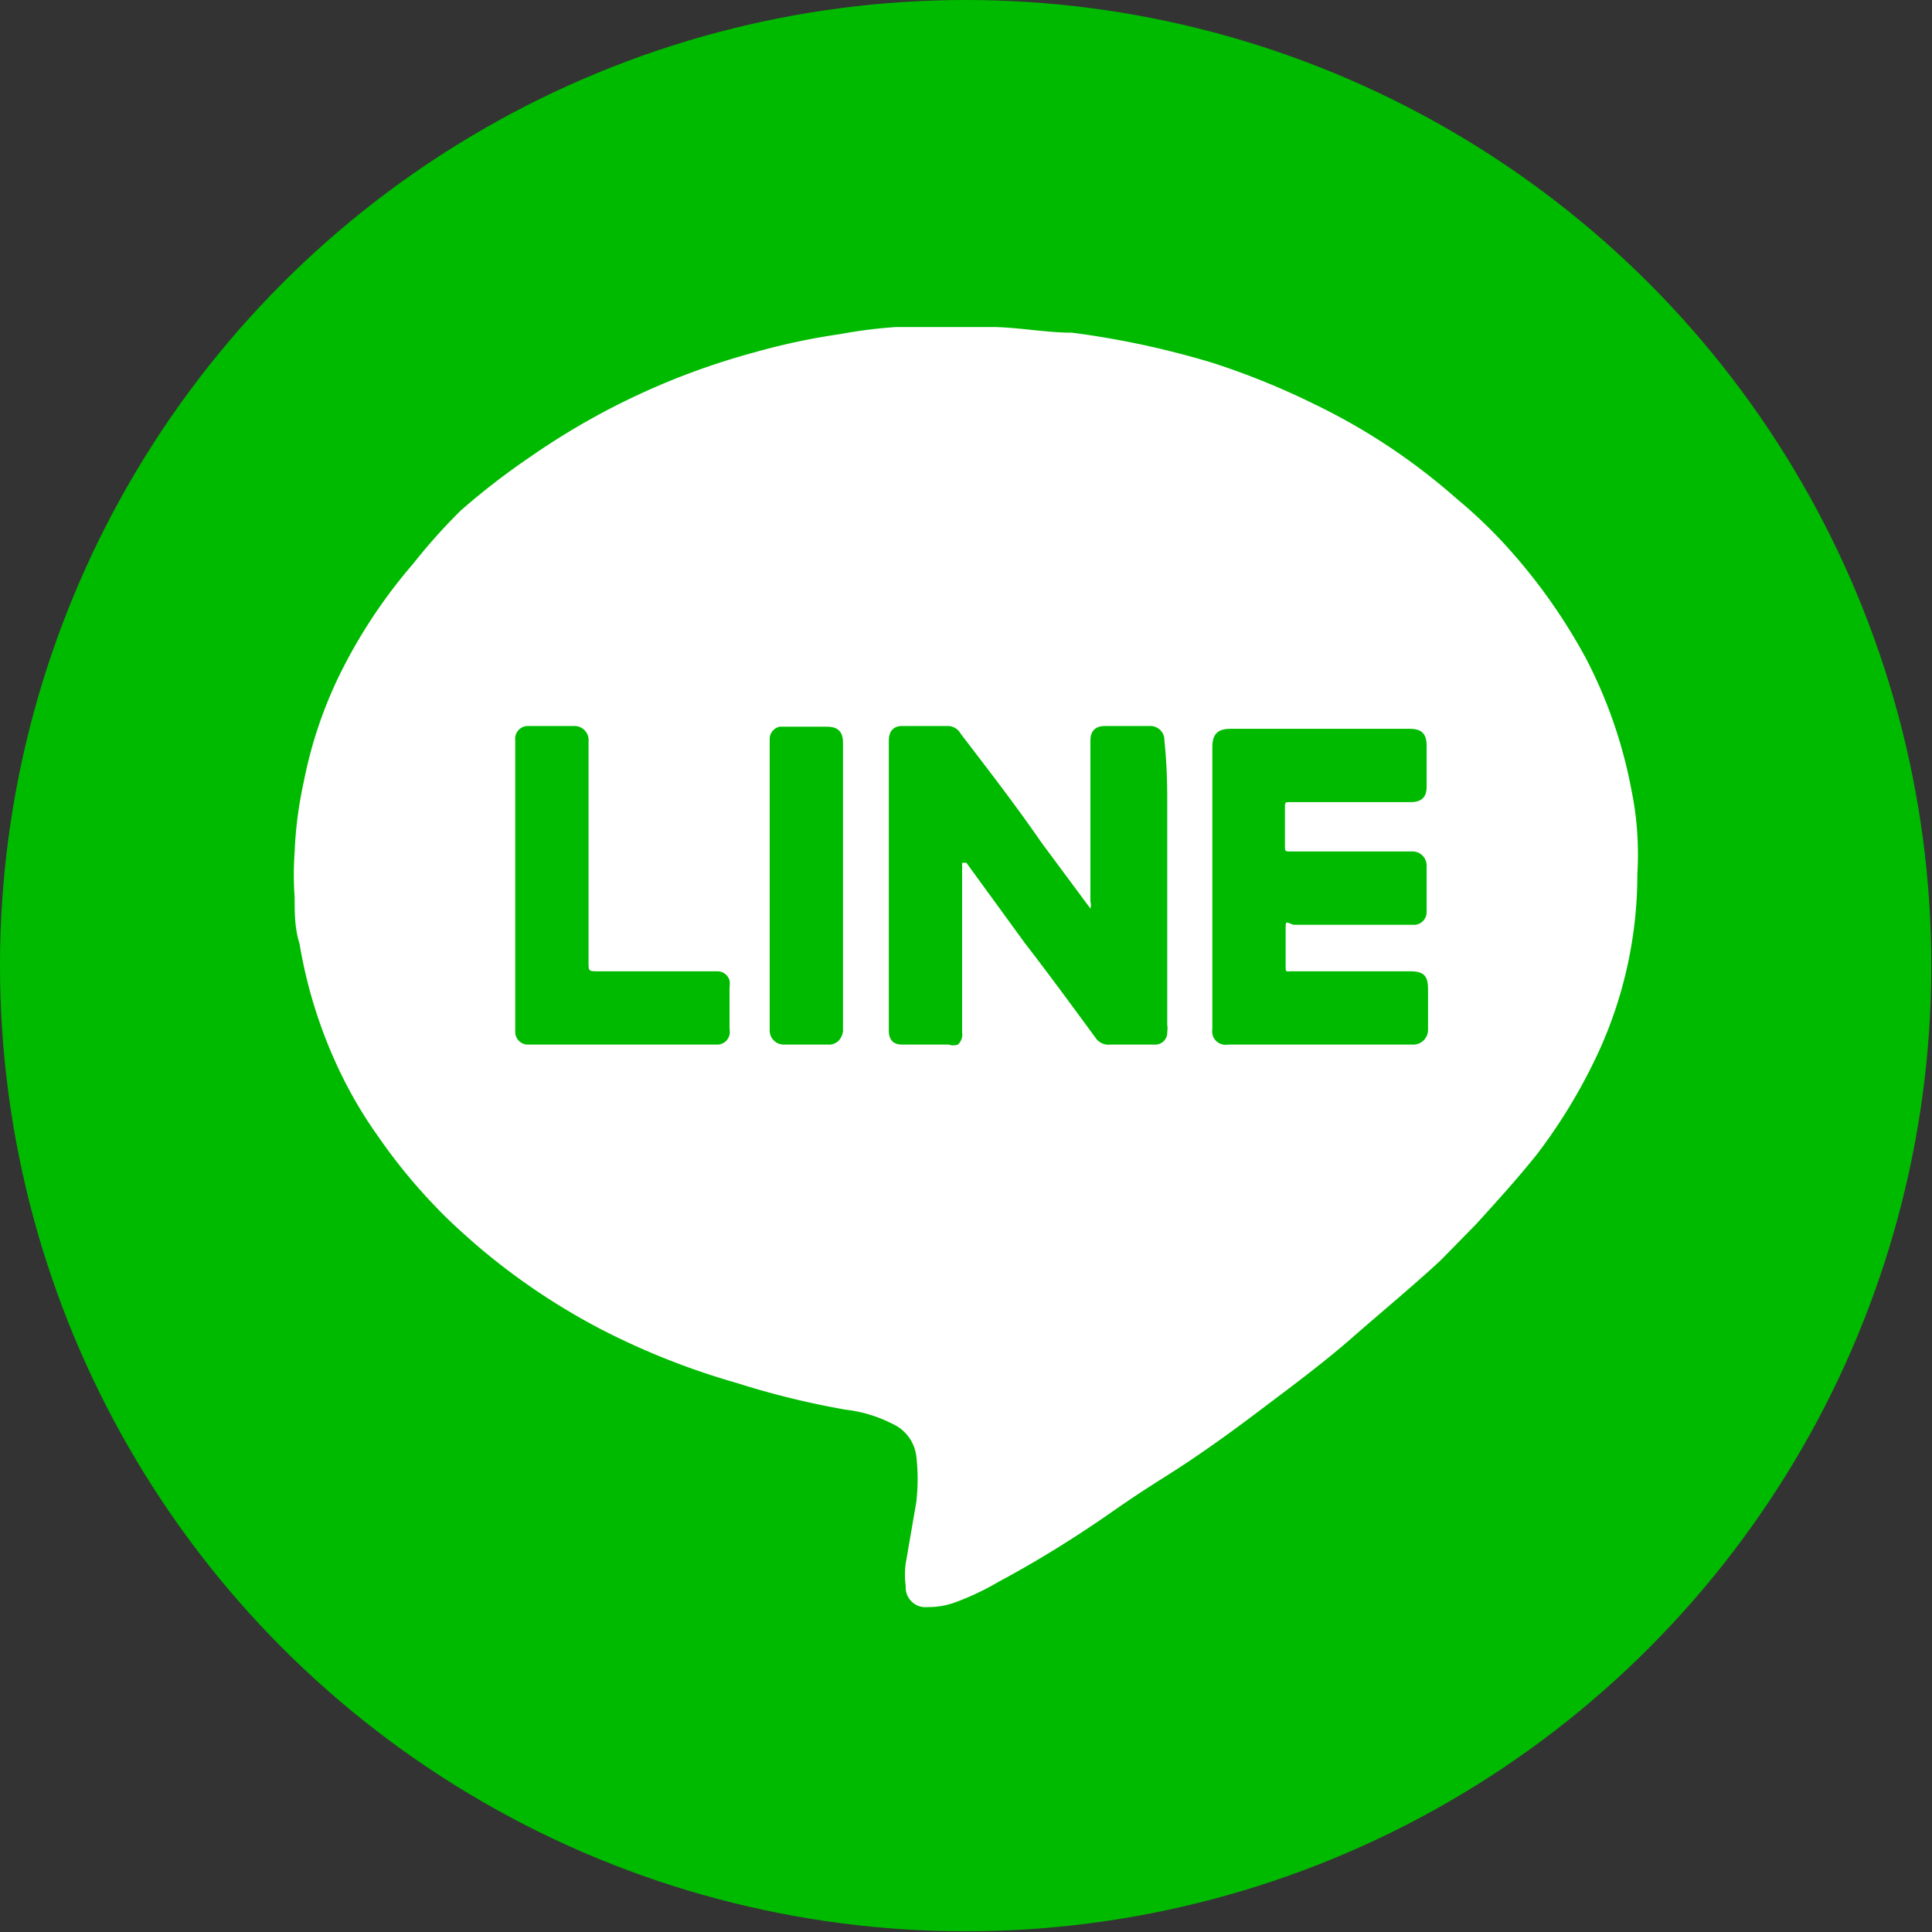 <svg xmlns="http://www.w3.org/2000/svg" viewBox="0 0 27.41 27.41"><rect x="0" y="0" width="27.41" height="27.41" fill="#333333" stroke="none"/><defs><style>.cls-1{fill:#00ba00;}.cls-2{fill:#fff;}</style></defs><g id="Layer_2" data-name="Layer 2"><g id="Layer_25" data-name="Layer 25"><circle class="cls-1" cx="13.7" cy="13.7" r="13.7"/><path class="cls-2" d="M23.23,12.4a4.79,4.79,0,0,0,0-.55,4.38,4.38,0,0,0-.08-.62,6.72,6.72,0,0,0-.65-1.89,8.07,8.07,0,0,0-1.21-1.68,7,7,0,0,0-.63-.59,8.84,8.84,0,0,0-2-1.33,10.74,10.74,0,0,0-1.45-.59,12.39,12.39,0,0,0-2-.43c-.36,0-.72-.07-1.09-.08h-.83l-.58,0a6.82,6.82,0,0,0-.79.1A9.37,9.37,0,0,0,10.7,5,10.24,10.24,0,0,0,7.54,6.47a10.24,10.24,0,0,0-1,.77A8.27,8.27,0,0,0,5.86,8,7.43,7.43,0,0,0,4.81,9.59a6.15,6.15,0,0,0-.5,1.5,5.71,5.71,0,0,0-.13,1,4.53,4.53,0,0,0,0,.64c0,.22,0,.44.07.66a6.77,6.77,0,0,0,.59,1.85,6.14,6.14,0,0,0,.53.89,7.87,7.87,0,0,0,.82,1c.17.18.35.34.53.5a9.43,9.43,0,0,0,1.79,1.22,10.45,10.45,0,0,0,1.94.77A11.85,11.85,0,0,0,12,20a1.94,1.94,0,0,1,.66.2.58.58,0,0,1,.34.46,2.82,2.82,0,0,1,0,.65l-.15.87a1.15,1.15,0,0,0,0,.32.28.28,0,0,0,.31.3,1.09,1.09,0,0,0,.4-.07,3.77,3.77,0,0,0,.61-.29c.56-.3,1.09-.63,1.62-1s.74-.48,1.11-.73.67-.47,1-.72.86-.64,1.27-1,.86-.73,1.27-1.11l.5-.51c.3-.33.6-.66.87-1a7.73,7.73,0,0,0,.89-1.49A6.06,6.06,0,0,0,23.23,12.4ZM10.35,14.59a.28.28,0,0,1,0,.09.18.18,0,0,1-.16.14H7.48a.18.18,0,0,1-.17-.18s0,0,0-.05V10.5a.18.18,0,0,1,.18-.2h.66a.2.2,0,0,1,.2.22c0,1,0,2.08,0,3.13,0,.13,0,.13.14.13h1.7a.18.18,0,0,1,.16.13.31.31,0,0,1,0,.1Zm1.59.11a.19.19,0,0,1-.19.12h-.63a.2.2,0,0,1-.2-.21V10.47a.18.18,0,0,1,.14-.16h.67c.16,0,.23.07.23.23v4.06A.2.2,0,0,1,11.94,14.7Zm4.62-3.36v3.2a.31.31,0,0,1,0,.1.17.17,0,0,1-.18.18h-.63a.22.22,0,0,1-.21-.1c-.33-.45-.66-.9-1-1.34l-.83-1.14-.06,0v2.41a.19.19,0,0,1-.06.17.2.2,0,0,1-.13,0H12.8c-.13,0-.19-.07-.19-.2V10.51c0-.13.06-.21.19-.21h.64a.21.21,0,0,1,.19.11c.39.51.77,1,1.15,1.55l.69.93,0,0a.18.18,0,0,0,0-.1V10.51q0-.21.21-.21h.63a.2.2,0,0,1,.21.21C16.55,10.79,16.56,11.07,16.56,11.34Zm1.68,1.84v.52c0,.1,0,.08.09.08H20c.2,0,.26.06.26.26s0,.37,0,.56a.21.21,0,0,1-.22.22H17.42a.19.19,0,0,1-.22-.22v-2c0-.67,0-1.33,0-2,0-.19.08-.26.26-.26H20c.17,0,.24.07.24.24v.58c0,.15-.07.22-.23.22h-1.7c-.08,0-.08,0-.08.08V12c0,.08,0,.08.09.08h1.73a.2.2,0,0,1,.19.19c0,.22,0,.44,0,.67a.18.18,0,0,1-.2.18H18.35C18.24,13.08,18.24,13.06,18.24,13.18Z"/></g></g></svg>